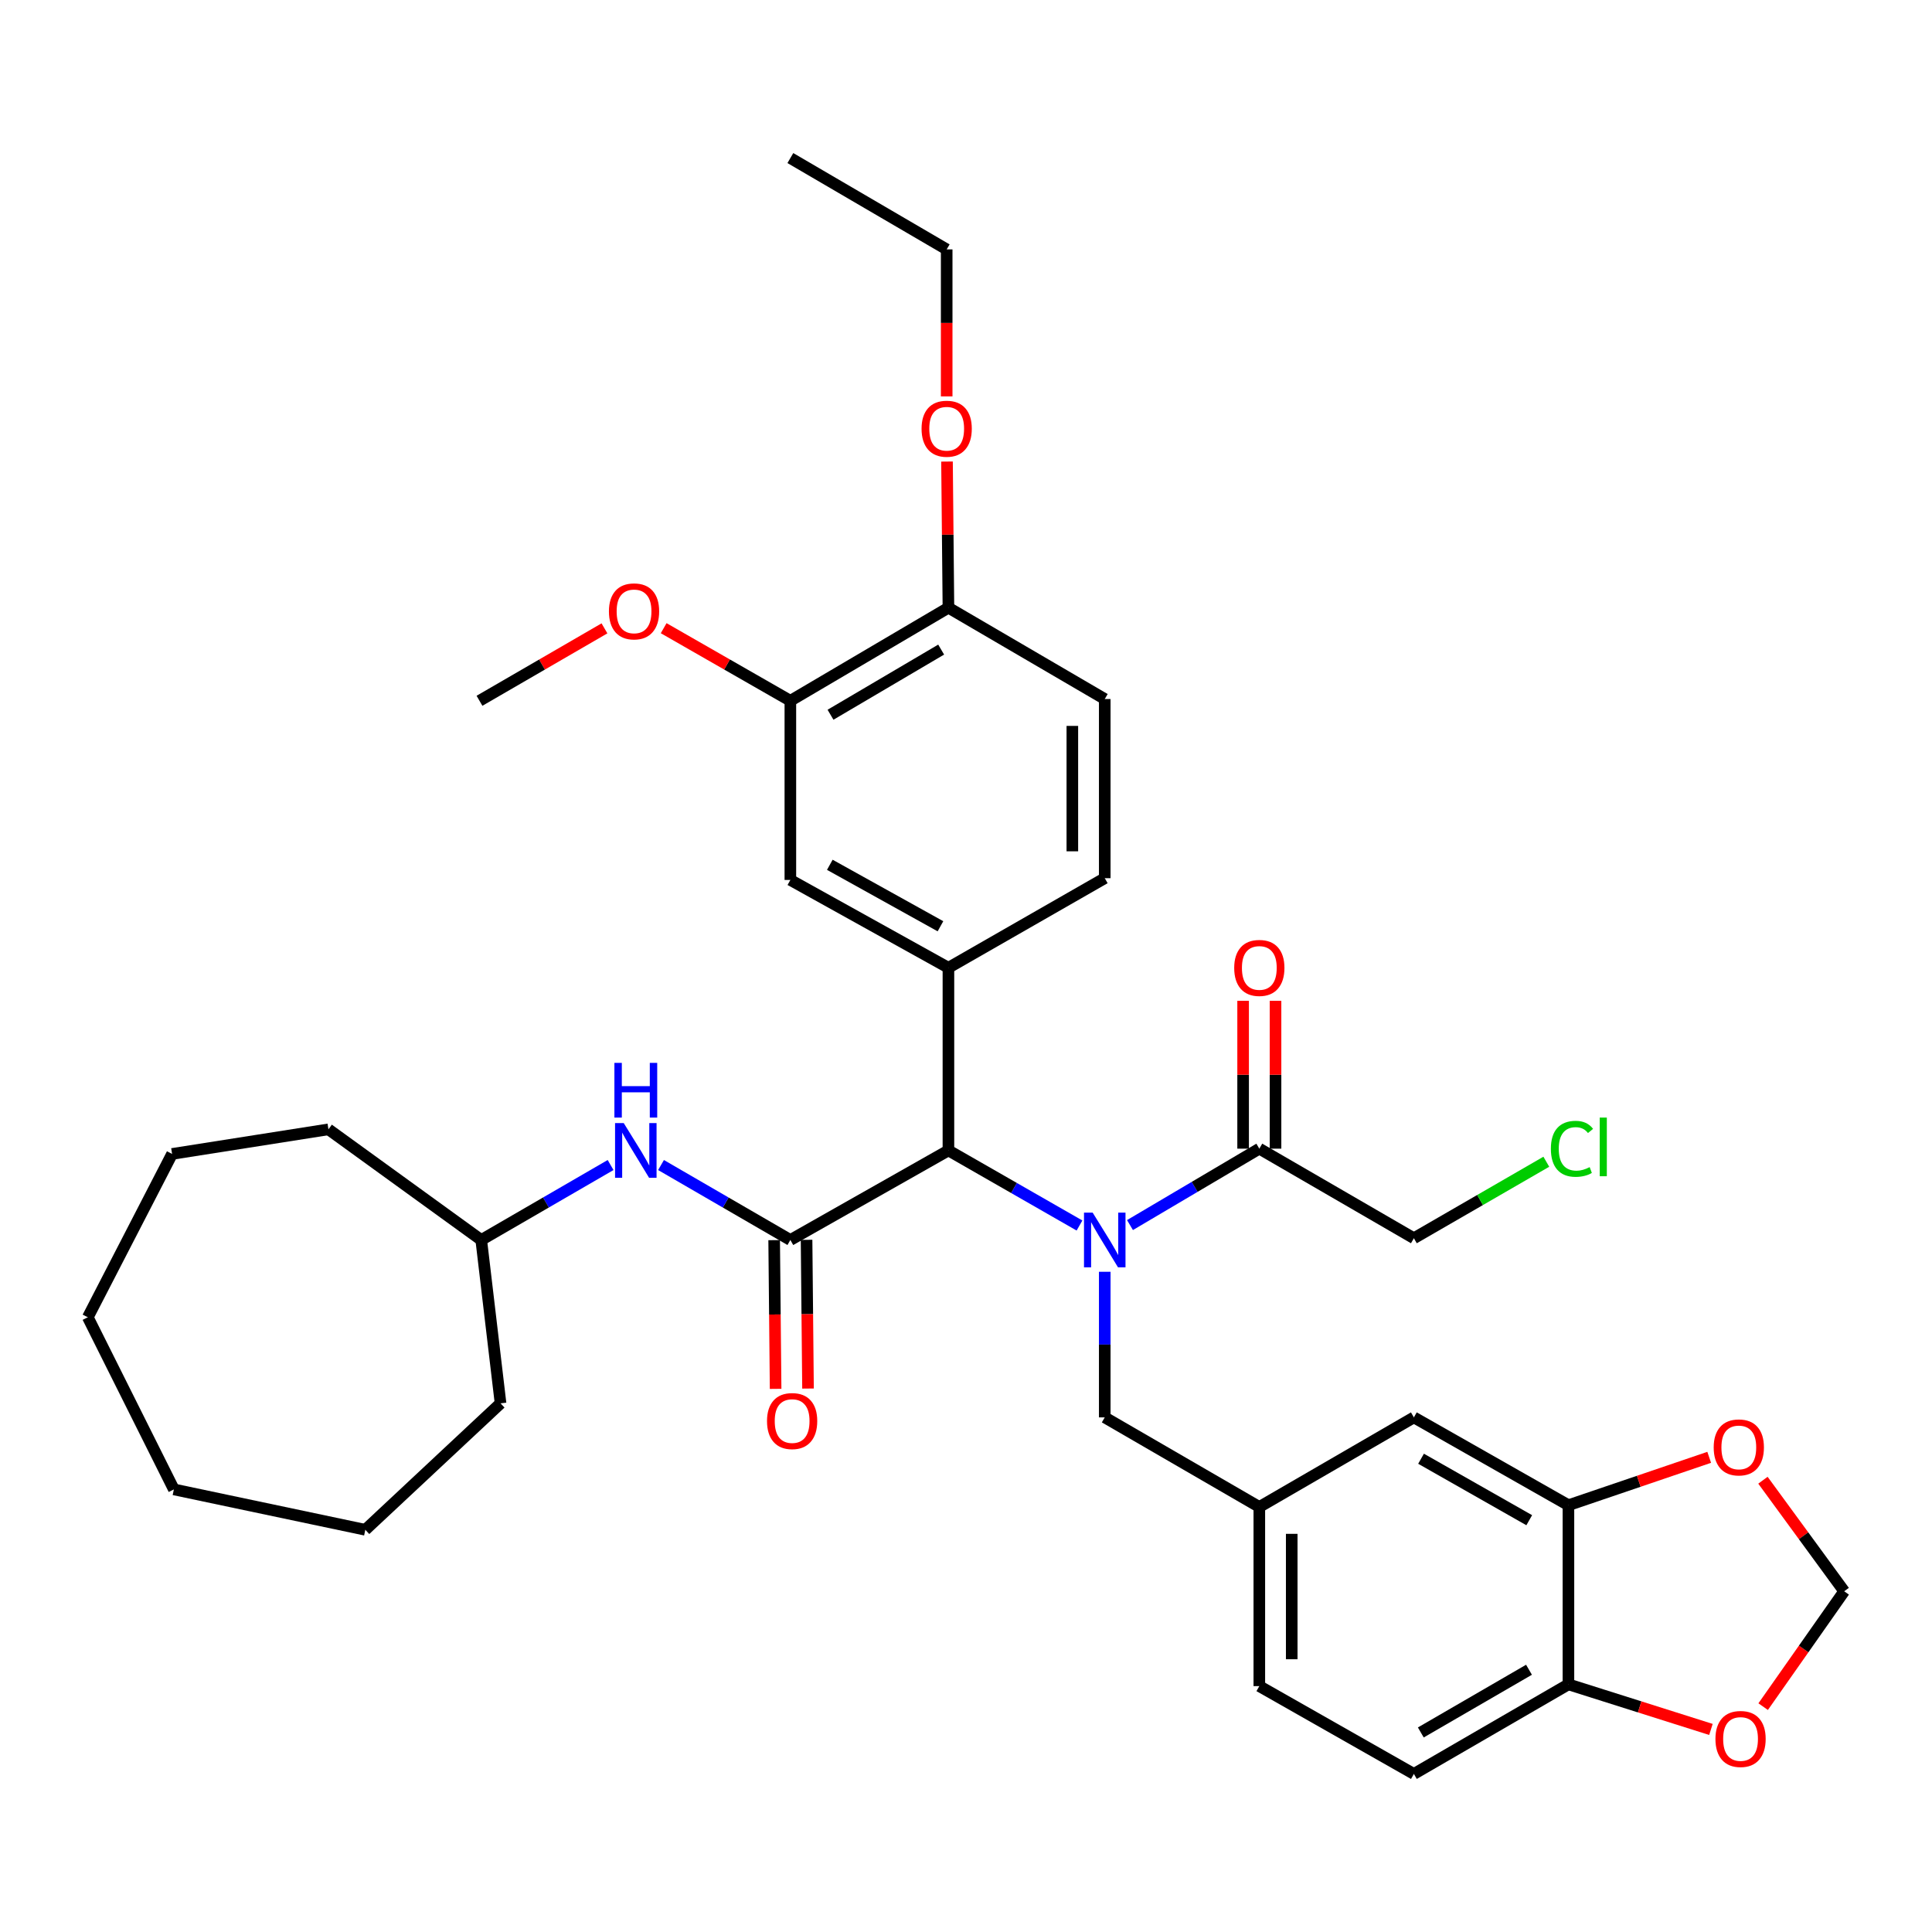<?xml version='1.0' encoding='iso-8859-1'?>
<svg version='1.1' baseProfile='full'
              xmlns='http://www.w3.org/2000/svg'
                      xmlns:rdkit='http://www.rdkit.org/xml'
                      xmlns:xlink='http://www.w3.org/1999/xlink'
                  xml:space='preserve'
width='1000px' height='1000px' viewBox='0 0 1000 1000'>
<!-- END OF HEADER -->
<rect style='opacity:1.0;fill:#FFFFFF;stroke:none' width='1000' height='1000' x='0' y='0'> </rect>
<path class='bond-0' d='M 558.745,634.326 L 524.825,614.891' style='fill:none;fill-rule:evenodd;stroke:#0000FF;stroke-width:6px;stroke-linecap:butt;stroke-linejoin:miter;stroke-opacity:1' />
<path class='bond-0' d='M 524.825,614.891 L 490.905,595.456' style='fill:none;fill-rule:evenodd;stroke:#000000;stroke-width:6px;stroke-linecap:butt;stroke-linejoin:miter;stroke-opacity:1' />
<path class='bond-1' d='M 584.879,634.096 L 618.351,614.32' style='fill:none;fill-rule:evenodd;stroke:#0000FF;stroke-width:6px;stroke-linecap:butt;stroke-linejoin:miter;stroke-opacity:1' />
<path class='bond-1' d='M 618.351,614.32 L 651.823,594.543' style='fill:none;fill-rule:evenodd;stroke:#000000;stroke-width:6px;stroke-linecap:butt;stroke-linejoin:miter;stroke-opacity:1' />
<path class='bond-2' d='M 571.816,658.27 L 571.816,695.954' style='fill:none;fill-rule:evenodd;stroke:#0000FF;stroke-width:6px;stroke-linecap:butt;stroke-linejoin:miter;stroke-opacity:1' />
<path class='bond-2' d='M 571.816,695.954 L 571.816,733.637' style='fill:none;fill-rule:evenodd;stroke:#000000;stroke-width:6px;stroke-linecap:butt;stroke-linejoin:miter;stroke-opacity:1' />
<path class='bond-3' d='M 409.091,641.815 L 490.905,595.456' style='fill:none;fill-rule:evenodd;stroke:#000000;stroke-width:6px;stroke-linecap:butt;stroke-linejoin:miter;stroke-opacity:1' />
<path class='bond-4' d='M 409.091,641.815 L 375.618,622.417' style='fill:none;fill-rule:evenodd;stroke:#000000;stroke-width:6px;stroke-linecap:butt;stroke-linejoin:miter;stroke-opacity:1' />
<path class='bond-4' d='M 375.618,622.417 L 342.145,603.02' style='fill:none;fill-rule:evenodd;stroke:#0000FF;stroke-width:6px;stroke-linecap:butt;stroke-linejoin:miter;stroke-opacity:1' />
<path class='bond-5' d='M 400.705,641.897 L 401.08,680.386' style='fill:none;fill-rule:evenodd;stroke:#000000;stroke-width:6px;stroke-linecap:butt;stroke-linejoin:miter;stroke-opacity:1' />
<path class='bond-5' d='M 401.08,680.386 L 401.456,718.875' style='fill:none;fill-rule:evenodd;stroke:#FF0000;stroke-width:6px;stroke-linecap:butt;stroke-linejoin:miter;stroke-opacity:1' />
<path class='bond-5' d='M 417.477,641.733 L 417.852,680.222' style='fill:none;fill-rule:evenodd;stroke:#000000;stroke-width:6px;stroke-linecap:butt;stroke-linejoin:miter;stroke-opacity:1' />
<path class='bond-5' d='M 417.852,680.222 L 418.228,718.711' style='fill:none;fill-rule:evenodd;stroke:#FF0000;stroke-width:6px;stroke-linecap:butt;stroke-linejoin:miter;stroke-opacity:1' />
<path class='bond-6' d='M 490.905,595.456 L 490.905,500.913' style='fill:none;fill-rule:evenodd;stroke:#000000;stroke-width:6px;stroke-linecap:butt;stroke-linejoin:miter;stroke-opacity:1' />
<path class='bond-7' d='M 490.905,500.913 L 409.091,455.459' style='fill:none;fill-rule:evenodd;stroke:#000000;stroke-width:6px;stroke-linecap:butt;stroke-linejoin:miter;stroke-opacity:1' />
<path class='bond-7' d='M 486.779,479.433 L 429.509,447.615' style='fill:none;fill-rule:evenodd;stroke:#000000;stroke-width:6px;stroke-linecap:butt;stroke-linejoin:miter;stroke-opacity:1' />
<path class='bond-8' d='M 490.905,500.913 L 571.816,454.545' style='fill:none;fill-rule:evenodd;stroke:#000000;stroke-width:6px;stroke-linecap:butt;stroke-linejoin:miter;stroke-opacity:1' />
<path class='bond-9' d='M 660.209,594.543 L 660.209,556.279' style='fill:none;fill-rule:evenodd;stroke:#000000;stroke-width:6px;stroke-linecap:butt;stroke-linejoin:miter;stroke-opacity:1' />
<path class='bond-9' d='M 660.209,556.279 L 660.209,518.014' style='fill:none;fill-rule:evenodd;stroke:#FF0000;stroke-width:6px;stroke-linecap:butt;stroke-linejoin:miter;stroke-opacity:1' />
<path class='bond-9' d='M 643.436,594.543 L 643.436,556.279' style='fill:none;fill-rule:evenodd;stroke:#000000;stroke-width:6px;stroke-linecap:butt;stroke-linejoin:miter;stroke-opacity:1' />
<path class='bond-9' d='M 643.436,556.279 L 643.436,518.014' style='fill:none;fill-rule:evenodd;stroke:#FF0000;stroke-width:6px;stroke-linecap:butt;stroke-linejoin:miter;stroke-opacity:1' />
<path class='bond-10' d='M 651.823,594.543 L 731.82,640.911' style='fill:none;fill-rule:evenodd;stroke:#000000;stroke-width:6px;stroke-linecap:butt;stroke-linejoin:miter;stroke-opacity:1' />
<path class='bond-11' d='M 316.042,603.019 L 282.564,622.417' style='fill:none;fill-rule:evenodd;stroke:#0000FF;stroke-width:6px;stroke-linecap:butt;stroke-linejoin:miter;stroke-opacity:1' />
<path class='bond-11' d='M 282.564,622.417 L 249.087,641.815' style='fill:none;fill-rule:evenodd;stroke:#000000;stroke-width:6px;stroke-linecap:butt;stroke-linejoin:miter;stroke-opacity:1' />
<path class='bond-12' d='M 409.091,455.459 L 409.091,362.723' style='fill:none;fill-rule:evenodd;stroke:#000000;stroke-width:6px;stroke-linecap:butt;stroke-linejoin:miter;stroke-opacity:1' />
<path class='bond-13' d='M 811.817,779.092 L 731.82,733.637' style='fill:none;fill-rule:evenodd;stroke:#000000;stroke-width:6px;stroke-linecap:butt;stroke-linejoin:miter;stroke-opacity:1' />
<path class='bond-13' d='M 791.532,786.857 L 735.533,755.038' style='fill:none;fill-rule:evenodd;stroke:#000000;stroke-width:6px;stroke-linecap:butt;stroke-linejoin:miter;stroke-opacity:1' />
<path class='bond-14' d='M 811.817,779.092 L 848.247,766.701' style='fill:none;fill-rule:evenodd;stroke:#000000;stroke-width:6px;stroke-linecap:butt;stroke-linejoin:miter;stroke-opacity:1' />
<path class='bond-14' d='M 848.247,766.701 L 884.677,754.31' style='fill:none;fill-rule:evenodd;stroke:#FF0000;stroke-width:6px;stroke-linecap:butt;stroke-linejoin:miter;stroke-opacity:1' />
<path class='bond-15' d='M 811.817,779.092 L 811.817,871.818' style='fill:none;fill-rule:evenodd;stroke:#000000;stroke-width:6px;stroke-linecap:butt;stroke-linejoin:miter;stroke-opacity:1' />
<path class='bond-16' d='M 571.816,733.637 L 651.823,780.005' style='fill:none;fill-rule:evenodd;stroke:#000000;stroke-width:6px;stroke-linecap:butt;stroke-linejoin:miter;stroke-opacity:1' />
<path class='bond-17' d='M 409.091,362.723 L 376.301,343.936' style='fill:none;fill-rule:evenodd;stroke:#000000;stroke-width:6px;stroke-linecap:butt;stroke-linejoin:miter;stroke-opacity:1' />
<path class='bond-17' d='M 376.301,343.936 L 343.512,325.149' style='fill:none;fill-rule:evenodd;stroke:#FF0000;stroke-width:6px;stroke-linecap:butt;stroke-linejoin:miter;stroke-opacity:1' />
<path class='bond-18' d='M 409.091,362.723 L 490.905,314.548' style='fill:none;fill-rule:evenodd;stroke:#000000;stroke-width:6px;stroke-linecap:butt;stroke-linejoin:miter;stroke-opacity:1' />
<path class='bond-18' d='M 429.874,369.95 L 487.144,336.227' style='fill:none;fill-rule:evenodd;stroke:#000000;stroke-width:6px;stroke-linecap:butt;stroke-linejoin:miter;stroke-opacity:1' />
<path class='bond-19' d='M 811.817,871.818 L 731.82,918.186' style='fill:none;fill-rule:evenodd;stroke:#000000;stroke-width:6px;stroke-linecap:butt;stroke-linejoin:miter;stroke-opacity:1' />
<path class='bond-19' d='M 791.407,864.261 L 735.409,896.719' style='fill:none;fill-rule:evenodd;stroke:#000000;stroke-width:6px;stroke-linecap:butt;stroke-linejoin:miter;stroke-opacity:1' />
<path class='bond-20' d='M 811.817,871.818 L 848.695,883.486' style='fill:none;fill-rule:evenodd;stroke:#000000;stroke-width:6px;stroke-linecap:butt;stroke-linejoin:miter;stroke-opacity:1' />
<path class='bond-20' d='M 848.695,883.486 L 885.573,895.153' style='fill:none;fill-rule:evenodd;stroke:#FF0000;stroke-width:6px;stroke-linecap:butt;stroke-linejoin:miter;stroke-opacity:1' />
<path class='bond-21' d='M 912.494,766.165 L 933.52,794.904' style='fill:none;fill-rule:evenodd;stroke:#FF0000;stroke-width:6px;stroke-linecap:butt;stroke-linejoin:miter;stroke-opacity:1' />
<path class='bond-21' d='M 933.52,794.904 L 954.545,823.642' style='fill:none;fill-rule:evenodd;stroke:#000000;stroke-width:6px;stroke-linecap:butt;stroke-linejoin:miter;stroke-opacity:1' />
<path class='bond-22' d='M 912.606,883.353 L 933.576,853.497' style='fill:none;fill-rule:evenodd;stroke:#FF0000;stroke-width:6px;stroke-linecap:butt;stroke-linejoin:miter;stroke-opacity:1' />
<path class='bond-22' d='M 933.576,853.497 L 954.545,823.642' style='fill:none;fill-rule:evenodd;stroke:#000000;stroke-width:6px;stroke-linecap:butt;stroke-linejoin:miter;stroke-opacity:1' />
<path class='bond-23' d='M 571.816,454.545 L 571.816,361.819' style='fill:none;fill-rule:evenodd;stroke:#000000;stroke-width:6px;stroke-linecap:butt;stroke-linejoin:miter;stroke-opacity:1' />
<path class='bond-23' d='M 555.043,440.637 L 555.043,375.728' style='fill:none;fill-rule:evenodd;stroke:#000000;stroke-width:6px;stroke-linecap:butt;stroke-linejoin:miter;stroke-opacity:1' />
<path class='bond-24' d='M 731.82,733.637 L 651.823,780.005' style='fill:none;fill-rule:evenodd;stroke:#000000;stroke-width:6px;stroke-linecap:butt;stroke-linejoin:miter;stroke-opacity:1' />
<path class='bond-25' d='M 490.905,314.548 L 571.816,361.819' style='fill:none;fill-rule:evenodd;stroke:#000000;stroke-width:6px;stroke-linecap:butt;stroke-linejoin:miter;stroke-opacity:1' />
<path class='bond-26' d='M 490.905,314.548 L 490.537,276.724' style='fill:none;fill-rule:evenodd;stroke:#000000;stroke-width:6px;stroke-linecap:butt;stroke-linejoin:miter;stroke-opacity:1' />
<path class='bond-26' d='M 490.537,276.724 L 490.168,238.9' style='fill:none;fill-rule:evenodd;stroke:#FF0000;stroke-width:6px;stroke-linecap:butt;stroke-linejoin:miter;stroke-opacity:1' />
<path class='bond-27' d='M 651.823,780.005 L 651.823,872.731' style='fill:none;fill-rule:evenodd;stroke:#000000;stroke-width:6px;stroke-linecap:butt;stroke-linejoin:miter;stroke-opacity:1' />
<path class='bond-27' d='M 668.596,793.914 L 668.596,858.822' style='fill:none;fill-rule:evenodd;stroke:#000000;stroke-width:6px;stroke-linecap:butt;stroke-linejoin:miter;stroke-opacity:1' />
<path class='bond-28' d='M 731.82,918.186 L 651.823,872.731' style='fill:none;fill-rule:evenodd;stroke:#000000;stroke-width:6px;stroke-linecap:butt;stroke-linejoin:miter;stroke-opacity:1' />
<path class='bond-29' d='M 249.087,641.815 L 170.003,584.545' style='fill:none;fill-rule:evenodd;stroke:#000000;stroke-width:6px;stroke-linecap:butt;stroke-linejoin:miter;stroke-opacity:1' />
<path class='bond-30' d='M 249.087,641.815 L 259.085,726.369' style='fill:none;fill-rule:evenodd;stroke:#000000;stroke-width:6px;stroke-linecap:butt;stroke-linejoin:miter;stroke-opacity:1' />
<path class='bond-31' d='M 312.869,325.238 L 280.526,343.98' style='fill:none;fill-rule:evenodd;stroke:#FF0000;stroke-width:6px;stroke-linecap:butt;stroke-linejoin:miter;stroke-opacity:1' />
<path class='bond-31' d='M 280.526,343.98 L 248.183,362.723' style='fill:none;fill-rule:evenodd;stroke:#000000;stroke-width:6px;stroke-linecap:butt;stroke-linejoin:miter;stroke-opacity:1' />
<path class='bond-32' d='M 731.82,640.911 L 766.095,621.112' style='fill:none;fill-rule:evenodd;stroke:#000000;stroke-width:6px;stroke-linecap:butt;stroke-linejoin:miter;stroke-opacity:1' />
<path class='bond-32' d='M 766.095,621.112 L 800.371,601.312' style='fill:none;fill-rule:evenodd;stroke:#00CC00;stroke-width:6px;stroke-linecap:butt;stroke-linejoin:miter;stroke-opacity:1' />
<path class='bond-33' d='M 490.001,205.183 L 490.001,167.135' style='fill:none;fill-rule:evenodd;stroke:#FF0000;stroke-width:6px;stroke-linecap:butt;stroke-linejoin:miter;stroke-opacity:1' />
<path class='bond-33' d='M 490.001,167.135 L 490.001,129.086' style='fill:none;fill-rule:evenodd;stroke:#000000;stroke-width:6px;stroke-linecap:butt;stroke-linejoin:miter;stroke-opacity:1' />
<path class='bond-34' d='M 490.001,129.086 L 409.091,81.814' style='fill:none;fill-rule:evenodd;stroke:#000000;stroke-width:6px;stroke-linecap:butt;stroke-linejoin:miter;stroke-opacity:1' />
<path class='bond-35' d='M 170.003,584.545 L 89.073,597.273' style='fill:none;fill-rule:evenodd;stroke:#000000;stroke-width:6px;stroke-linecap:butt;stroke-linejoin:miter;stroke-opacity:1' />
<path class='bond-36' d='M 259.085,726.369 L 189.086,791.82' style='fill:none;fill-rule:evenodd;stroke:#000000;stroke-width:6px;stroke-linecap:butt;stroke-linejoin:miter;stroke-opacity:1' />
<path class='bond-37' d='M 89.073,597.273 L 45.455,681.818' style='fill:none;fill-rule:evenodd;stroke:#000000;stroke-width:6px;stroke-linecap:butt;stroke-linejoin:miter;stroke-opacity:1' />
<path class='bond-38' d='M 189.086,791.82 L 89.996,770.91' style='fill:none;fill-rule:evenodd;stroke:#000000;stroke-width:6px;stroke-linecap:butt;stroke-linejoin:miter;stroke-opacity:1' />
<path class='bond-39' d='M 89.996,770.91 L 45.455,681.818' style='fill:none;fill-rule:evenodd;stroke:#000000;stroke-width:6px;stroke-linecap:butt;stroke-linejoin:miter;stroke-opacity:1' />
<path  class='atom-0' d='M 565.556 627.655
L 574.836 642.655
Q 575.756 644.135, 577.236 646.815
Q 578.716 649.495, 578.796 649.655
L 578.796 627.655
L 582.556 627.655
L 582.556 655.975
L 578.676 655.975
L 568.716 639.575
Q 567.556 637.655, 566.316 635.455
Q 565.116 633.255, 564.756 632.575
L 564.756 655.975
L 561.076 655.975
L 561.076 627.655
L 565.556 627.655
' fill='#0000FF'/>
<path  class='atom-5' d='M 322.834 581.296
L 332.114 596.296
Q 333.034 597.776, 334.514 600.456
Q 335.994 603.136, 336.074 603.296
L 336.074 581.296
L 339.834 581.296
L 339.834 609.616
L 335.954 609.616
L 325.994 593.216
Q 324.834 591.296, 323.594 589.096
Q 322.394 586.896, 322.034 586.216
L 322.034 609.616
L 318.354 609.616
L 318.354 581.296
L 322.834 581.296
' fill='#0000FF'/>
<path  class='atom-5' d='M 318.014 550.144
L 321.854 550.144
L 321.854 562.184
L 336.334 562.184
L 336.334 550.144
L 340.174 550.144
L 340.174 578.464
L 336.334 578.464
L 336.334 565.384
L 321.854 565.384
L 321.854 578.464
L 318.014 578.464
L 318.014 550.144
' fill='#0000FF'/>
<path  class='atom-11' d='M 887.006 749.176
Q 887.006 742.376, 890.366 738.576
Q 893.726 734.776, 900.006 734.776
Q 906.286 734.776, 909.646 738.576
Q 913.006 742.376, 913.006 749.176
Q 913.006 756.056, 909.606 759.976
Q 906.206 763.856, 900.006 763.856
Q 893.766 763.856, 890.366 759.976
Q 887.006 756.096, 887.006 749.176
M 900.006 760.656
Q 904.326 760.656, 906.646 757.776
Q 909.006 754.856, 909.006 749.176
Q 909.006 743.616, 906.646 740.816
Q 904.326 737.976, 900.006 737.976
Q 895.686 737.976, 893.326 740.776
Q 891.006 743.576, 891.006 749.176
Q 891.006 754.896, 893.326 757.776
Q 895.686 760.656, 900.006 760.656
' fill='#FF0000'/>
<path  class='atom-12' d='M 397.004 735.534
Q 397.004 728.734, 400.364 724.934
Q 403.724 721.134, 410.004 721.134
Q 416.284 721.134, 419.644 724.934
Q 423.004 728.734, 423.004 735.534
Q 423.004 742.414, 419.604 746.334
Q 416.204 750.214, 410.004 750.214
Q 403.764 750.214, 400.364 746.334
Q 397.004 742.454, 397.004 735.534
M 410.004 747.014
Q 414.324 747.014, 416.644 744.134
Q 419.004 741.214, 419.004 735.534
Q 419.004 729.974, 416.644 727.174
Q 414.324 724.334, 410.004 724.334
Q 405.684 724.334, 403.324 727.134
Q 401.004 729.934, 401.004 735.534
Q 401.004 741.254, 403.324 744.134
Q 405.684 747.014, 410.004 747.014
' fill='#FF0000'/>
<path  class='atom-13' d='M 887.909 900.086
Q 887.909 893.286, 891.269 889.486
Q 894.629 885.686, 900.909 885.686
Q 907.189 885.686, 910.549 889.486
Q 913.909 893.286, 913.909 900.086
Q 913.909 906.966, 910.509 910.886
Q 907.109 914.766, 900.909 914.766
Q 894.669 914.766, 891.269 910.886
Q 887.909 907.006, 887.909 900.086
M 900.909 911.566
Q 905.229 911.566, 907.549 908.686
Q 909.909 905.766, 909.909 900.086
Q 909.909 894.526, 907.549 891.726
Q 905.229 888.886, 900.909 888.886
Q 896.589 888.886, 894.229 891.686
Q 891.909 894.486, 891.909 900.086
Q 891.909 905.806, 894.229 908.686
Q 896.589 911.566, 900.909 911.566
' fill='#FF0000'/>
<path  class='atom-19' d='M 638.823 500.993
Q 638.823 494.193, 642.183 490.393
Q 645.543 486.593, 651.823 486.593
Q 658.103 486.593, 661.463 490.393
Q 664.823 494.193, 664.823 500.993
Q 664.823 507.873, 661.423 511.793
Q 658.023 515.673, 651.823 515.673
Q 645.583 515.673, 642.183 511.793
Q 638.823 507.913, 638.823 500.993
M 651.823 512.473
Q 656.143 512.473, 658.463 509.593
Q 660.823 506.673, 660.823 500.993
Q 660.823 495.433, 658.463 492.633
Q 656.143 489.793, 651.823 489.793
Q 647.503 489.793, 645.143 492.593
Q 642.823 495.393, 642.823 500.993
Q 642.823 506.713, 645.143 509.593
Q 647.503 512.473, 651.823 512.473
' fill='#FF0000'/>
<path  class='atom-24' d='M 315.18 316.445
Q 315.18 309.645, 318.54 305.845
Q 321.9 302.045, 328.18 302.045
Q 334.46 302.045, 337.82 305.845
Q 341.18 309.645, 341.18 316.445
Q 341.18 323.325, 337.78 327.245
Q 334.38 331.125, 328.18 331.125
Q 321.94 331.125, 318.54 327.245
Q 315.18 323.365, 315.18 316.445
M 328.18 327.925
Q 332.5 327.925, 334.82 325.045
Q 337.18 322.125, 337.18 316.445
Q 337.18 310.885, 334.82 308.085
Q 332.5 305.245, 328.18 305.245
Q 323.86 305.245, 321.5 308.045
Q 319.18 310.845, 319.18 316.445
Q 319.18 322.165, 321.5 325.045
Q 323.86 327.925, 328.18 327.925
' fill='#FF0000'/>
<path  class='atom-26' d='M 477.001 221.902
Q 477.001 215.102, 480.361 211.302
Q 483.721 207.502, 490.001 207.502
Q 496.281 207.502, 499.641 211.302
Q 503.001 215.102, 503.001 221.902
Q 503.001 228.782, 499.601 232.702
Q 496.201 236.582, 490.001 236.582
Q 483.761 236.582, 480.361 232.702
Q 477.001 228.822, 477.001 221.902
M 490.001 233.382
Q 494.321 233.382, 496.641 230.502
Q 499.001 227.582, 499.001 221.902
Q 499.001 216.342, 496.641 213.542
Q 494.321 210.702, 490.001 210.702
Q 485.681 210.702, 483.321 213.502
Q 481.001 216.302, 481.001 221.902
Q 481.001 227.622, 483.321 230.502
Q 485.681 233.382, 490.001 233.382
' fill='#FF0000'/>
<path  class='atom-27' d='M 802.733 594.619
Q 802.733 587.579, 806.013 583.899
Q 809.333 580.179, 815.613 580.179
Q 821.453 580.179, 824.573 584.299
L 821.933 586.459
Q 819.653 583.459, 815.613 583.459
Q 811.333 583.459, 809.053 586.339
Q 806.813 589.179, 806.813 594.619
Q 806.813 600.219, 809.133 603.099
Q 811.493 605.979, 816.053 605.979
Q 819.173 605.979, 822.813 604.099
L 823.933 607.099
Q 822.453 608.059, 820.213 608.619
Q 817.973 609.179, 815.493 609.179
Q 809.333 609.179, 806.013 605.419
Q 802.733 601.659, 802.733 594.619
' fill='#00CC00'/>
<path  class='atom-27' d='M 828.013 578.459
L 831.693 578.459
L 831.693 608.819
L 828.013 608.819
L 828.013 578.459
' fill='#00CC00'/>
</svg>
